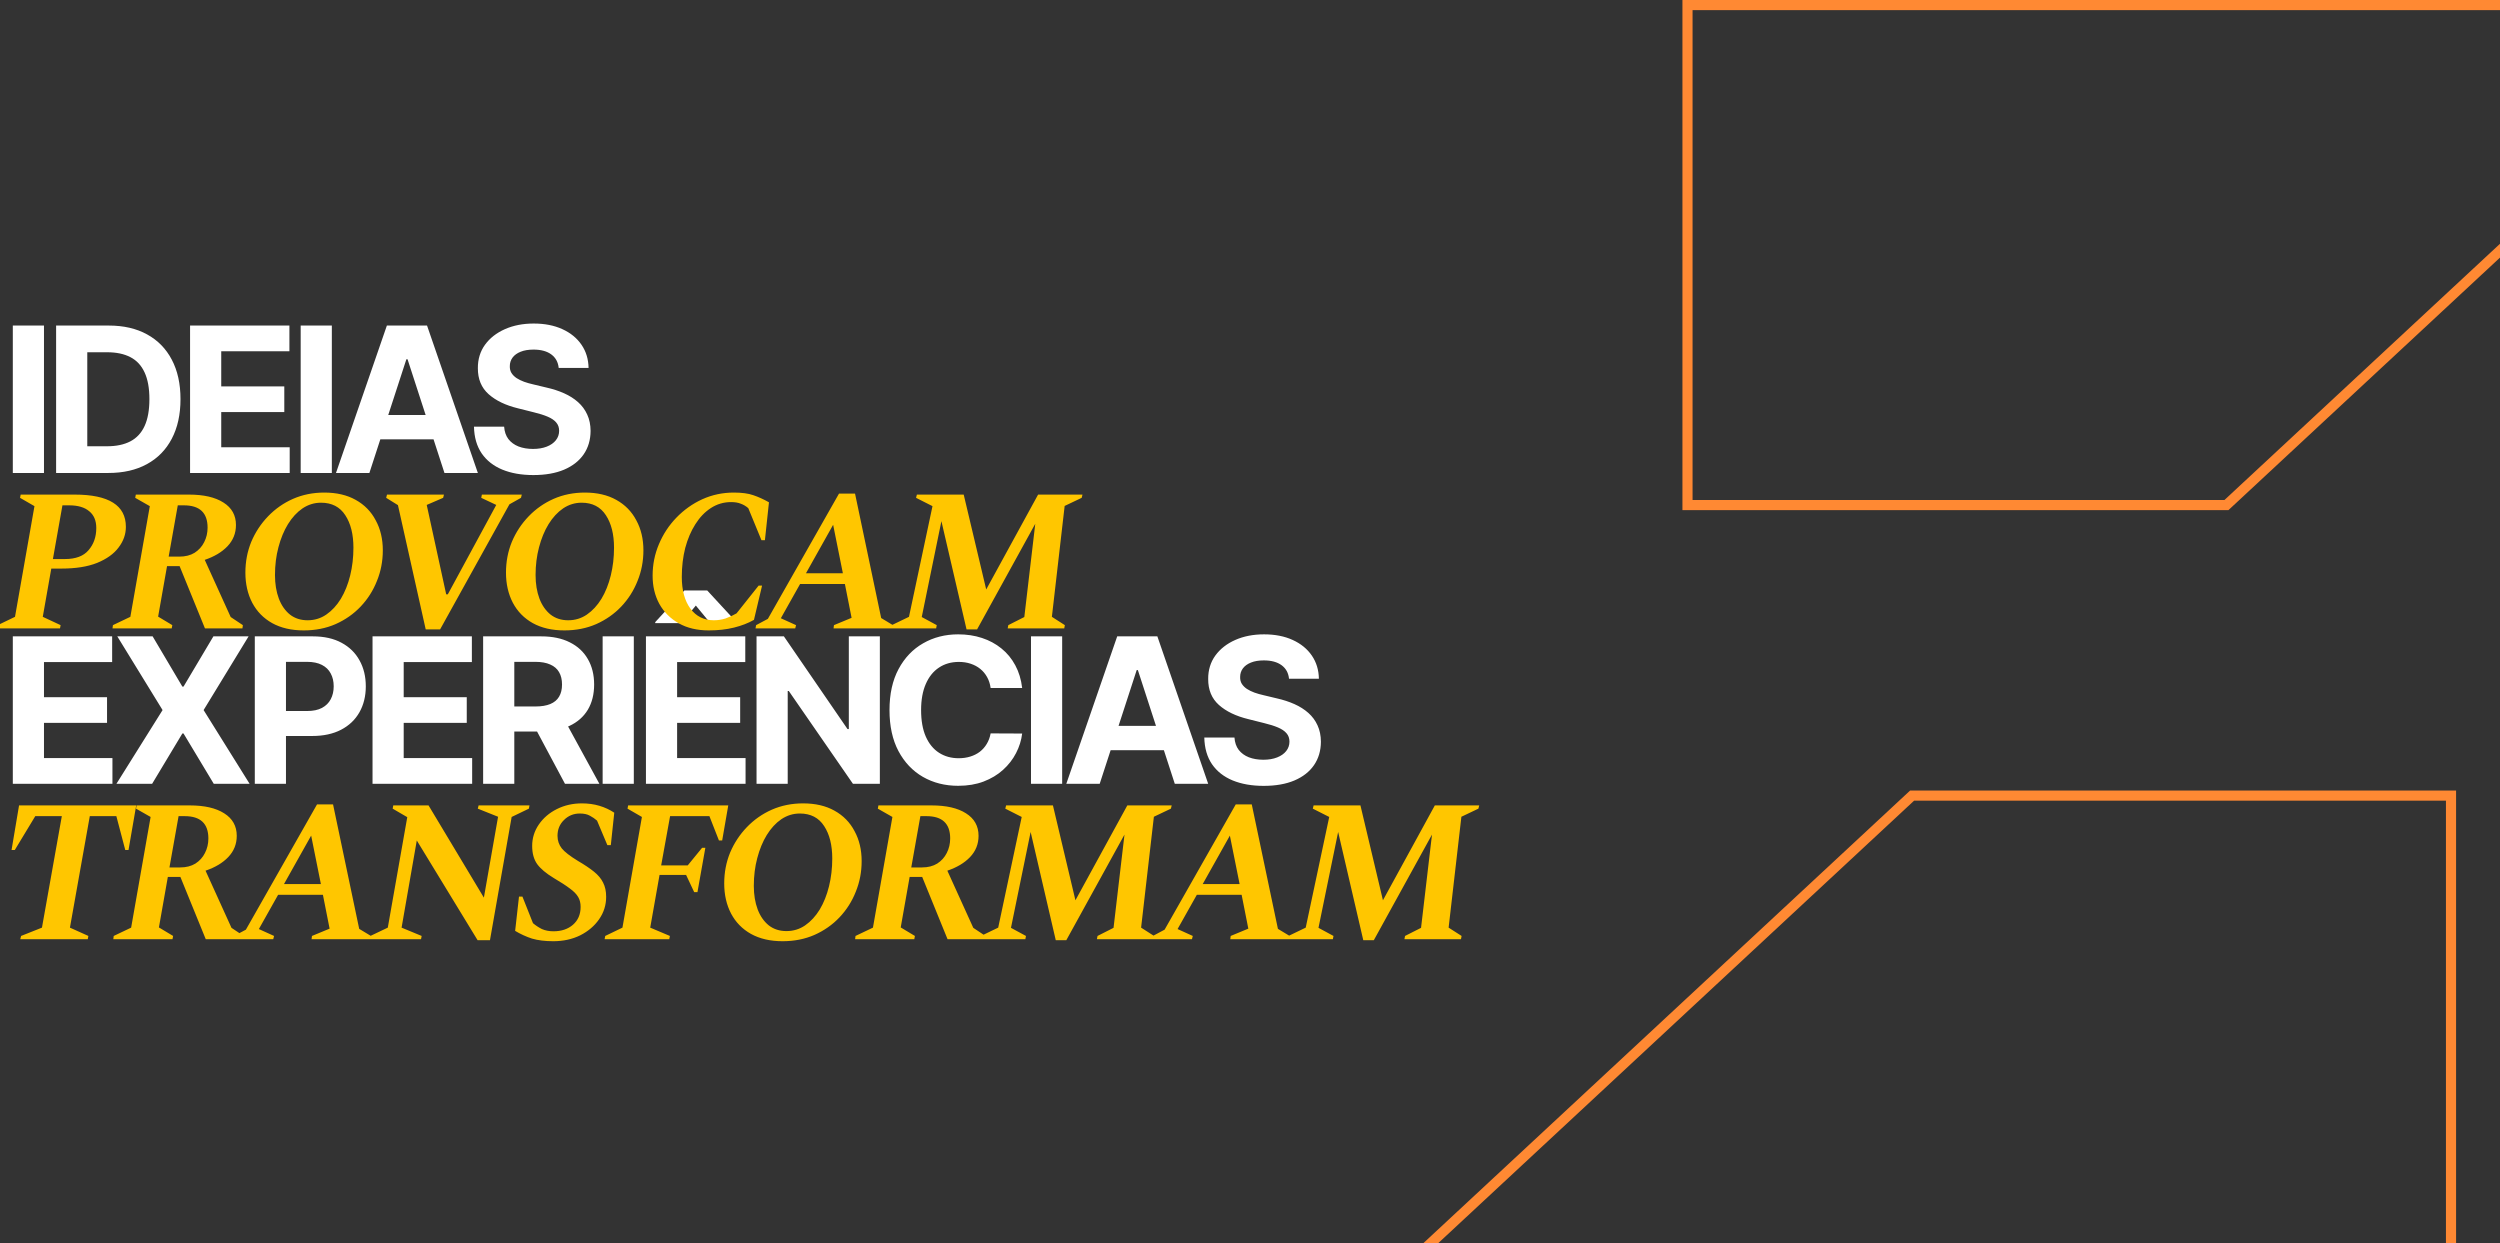 <?xml version="1.0" encoding="UTF-8"?>
<svg xmlns="http://www.w3.org/2000/svg" width="740" height="368" viewBox="0 0 740 368" fill="none">
  <rect x="0" y="0" width="740" height="368" fill="#333333" stroke="none"/>
  <g clip-path="url(#clip0_119_734)">
    <path d="M725.5 383.5H406.816L565.979 235.5H725.5V383.5Z" stroke="#FF8933" stroke-width="3"></path>
    <path d="M499.5 1.5L818.184 1.5L659.021 149.5L499.5 149.5L499.5 1.5Z" stroke="#FF8933" stroke-width="3"></path>
    <path d="M13.018 96.364V140H3.793V96.364H13.018ZM32.078 140H16.609V96.364H32.206C36.595 96.364 40.373 97.237 43.541 98.984C46.709 100.717 49.145 103.21 50.849 106.463C52.568 109.716 53.427 113.608 53.427 118.139C53.427 122.685 52.568 126.591 50.849 129.858C49.145 133.125 46.694 135.632 43.498 137.379C40.316 139.126 36.51 140 32.078 140ZM25.835 132.095H31.694C34.422 132.095 36.716 131.612 38.576 130.646C40.451 129.666 41.858 128.153 42.795 126.108C43.747 124.048 44.223 121.392 44.223 118.139C44.223 114.915 43.747 112.28 42.795 110.234C41.858 108.189 40.459 106.683 38.598 105.717C36.737 104.751 34.443 104.268 31.716 104.268H25.835V132.095ZM56.261 140V96.364H85.665V103.97H65.487V114.368H84.152V121.974H65.487V132.393H85.75V140H56.261ZM98.225 96.364V140H89V96.364H98.225ZM109.337 140H99.451L114.515 96.364H126.404L141.447 140H131.56L120.63 106.335H120.289L109.337 140ZM108.719 122.848H132.072V130.05H108.719V122.848ZM165.375 108.913C165.204 107.195 164.473 105.859 163.18 104.908C161.887 103.956 160.133 103.48 157.917 103.48C156.412 103.48 155.14 103.693 154.103 104.119C153.066 104.531 152.271 105.107 151.717 105.845C151.177 106.584 150.907 107.422 150.907 108.359C150.879 109.141 151.042 109.822 151.397 110.405C151.767 110.987 152.271 111.491 152.91 111.918C153.549 112.33 154.288 112.692 155.126 113.004C155.964 113.303 156.859 113.558 157.811 113.771L161.731 114.709C163.635 115.135 165.382 115.703 166.973 116.413C168.564 117.124 169.941 117.997 171.106 119.034C172.271 120.071 173.173 121.293 173.812 122.699C174.466 124.105 174.799 125.717 174.814 127.536C174.799 130.206 174.118 132.521 172.768 134.482C171.433 136.428 169.501 137.94 166.973 139.02C164.458 140.085 161.426 140.618 157.875 140.618C154.352 140.618 151.284 140.078 148.67 138.999C146.071 137.919 144.039 136.321 142.576 134.205C141.127 132.074 140.368 129.439 140.297 126.3H149.224C149.324 127.763 149.743 128.984 150.481 129.964C151.234 130.93 152.235 131.662 153.485 132.159C154.75 132.642 156.177 132.884 157.768 132.884C159.331 132.884 160.687 132.656 161.838 132.202C163.002 131.747 163.904 131.115 164.544 130.305C165.183 129.496 165.502 128.565 165.502 127.514C165.502 126.534 165.211 125.71 164.629 125.043C164.061 124.375 163.223 123.807 162.115 123.338C161.021 122.869 159.679 122.443 158.088 122.06L153.336 120.866C149.657 119.972 146.752 118.572 144.622 116.669C142.491 114.766 141.433 112.202 141.447 108.977C141.433 106.335 142.136 104.027 143.556 102.053C144.991 100.078 146.958 98.537 149.458 97.429C151.958 96.321 154.799 95.767 157.981 95.767C161.22 95.767 164.047 96.321 166.461 97.429C168.89 98.537 170.779 100.078 172.129 102.053C173.478 104.027 174.174 106.314 174.217 108.913H165.375ZM3.793 232V188.364H33.196V195.97H13.018V206.368H31.683V213.974H13.018V224.393H33.281V232H3.793ZM45.181 188.364L53.981 203.236H54.322L63.164 188.364H73.584L60.267 210.182L73.882 232H63.271L54.322 217.107H53.981L45.032 232H34.464L48.122 210.182L34.72 188.364H45.181ZM75.421 232V188.364H92.637C95.947 188.364 98.767 188.996 101.096 190.26C103.426 191.51 105.201 193.25 106.423 195.48C107.659 197.696 108.277 200.253 108.277 203.151C108.277 206.048 107.652 208.605 106.402 210.821C105.152 213.037 103.341 214.763 100.968 215.999C98.61 217.234 95.755 217.852 92.403 217.852H81.43V210.459H90.912C92.687 210.459 94.15 210.153 95.301 209.543C96.466 208.918 97.332 208.058 97.9 206.964C98.483 205.857 98.774 204.585 98.774 203.151C98.774 201.702 98.483 200.437 97.9 199.358C97.332 198.264 96.466 197.419 95.301 196.822C94.136 196.212 92.659 195.906 90.869 195.906H84.647V232H75.421ZM110.269 232V188.364H139.673V195.97H119.495V206.368H138.16V213.974H119.495V224.393H139.758V232H110.269ZM143.007 232V188.364H160.223C163.519 188.364 166.331 188.953 168.661 190.132C171.005 191.297 172.787 192.952 174.009 195.097C175.245 197.227 175.863 199.734 175.863 202.618C175.863 205.516 175.238 208.009 173.988 210.097C172.738 212.17 170.926 213.761 168.554 214.869C166.196 215.977 163.341 216.531 159.989 216.531H148.462V209.116H158.498C160.259 209.116 161.722 208.875 162.887 208.392C164.051 207.909 164.918 207.185 165.486 206.219C166.069 205.253 166.36 204.053 166.36 202.618C166.36 201.169 166.069 199.947 165.486 198.953C164.918 197.959 164.044 197.206 162.865 196.695C161.701 196.169 160.23 195.906 158.455 195.906H152.233V232H143.007ZM166.573 212.142L177.418 232H167.233L156.623 212.142H166.573ZM187.608 188.364V232H178.382V188.364H187.608ZM191.199 232V188.364H220.602V195.97H200.425V206.368H219.089V213.974H200.425V224.393H220.688V232H191.199ZM210.247 184.443L205.964 179.244L201.682 184.443H193.947V184.145L202.577 174.77H209.331L217.982 184.145V184.443H210.247ZM260.436 188.364V232H252.467L233.483 204.536H233.163V232H223.937V188.364H232.034L250.869 215.807H251.252V188.364H260.436ZM302.56 203.641H293.227C293.057 202.433 292.709 201.361 292.183 200.423C291.658 199.472 290.983 198.662 290.159 197.994C289.335 197.327 288.384 196.815 287.304 196.46C286.239 196.105 285.081 195.928 283.831 195.928C281.572 195.928 279.605 196.489 277.929 197.611C276.253 198.719 274.953 200.338 274.03 202.469C273.107 204.585 272.645 207.156 272.645 210.182C272.645 213.293 273.107 215.906 274.03 218.023C274.967 220.139 276.274 221.737 277.95 222.817C279.626 223.896 281.565 224.436 283.767 224.436C285.003 224.436 286.146 224.273 287.197 223.946C288.263 223.619 289.207 223.143 290.031 222.518C290.855 221.879 291.537 221.105 292.077 220.196C292.631 219.287 293.014 218.25 293.227 217.085L302.56 217.128C302.318 219.131 301.714 221.062 300.749 222.923C299.797 224.77 298.511 226.425 296.892 227.888C295.287 229.337 293.369 230.487 291.139 231.339C288.923 232.178 286.416 232.597 283.618 232.597C279.726 232.597 276.246 231.716 273.178 229.955C270.124 228.193 267.709 225.643 265.933 222.305C264.172 218.967 263.291 214.926 263.291 210.182C263.291 205.423 264.186 201.375 265.976 198.037C267.766 194.699 270.195 192.156 273.263 190.409C276.331 188.648 279.783 187.767 283.618 187.767C286.146 187.767 288.49 188.122 290.649 188.832C292.822 189.543 294.747 190.58 296.423 191.943C298.099 193.293 299.463 194.947 300.514 196.908C301.58 198.868 302.261 201.112 302.56 203.641ZM314.401 188.364V232H305.175V188.364H314.401ZM325.513 232H315.627L330.691 188.364H342.58L357.623 232H347.736L336.806 198.335H336.465L325.513 232ZM324.895 214.848H348.248V222.05H324.895V214.848ZM381.55 200.913C381.38 199.195 380.648 197.859 379.356 196.908C378.063 195.956 376.309 195.48 374.093 195.48C372.587 195.48 371.316 195.693 370.279 196.119C369.242 196.531 368.447 197.107 367.893 197.845C367.353 198.584 367.083 199.422 367.083 200.359C367.055 201.141 367.218 201.822 367.573 202.405C367.942 202.987 368.447 203.491 369.086 203.918C369.725 204.33 370.464 204.692 371.302 205.004C372.14 205.303 373.035 205.558 373.987 205.771L377.907 206.709C379.81 207.135 381.558 207.703 383.148 208.413C384.739 209.124 386.117 209.997 387.282 211.034C388.447 212.071 389.349 213.293 389.988 214.699C390.641 216.105 390.975 217.717 390.989 219.536C390.975 222.206 390.293 224.521 388.944 226.482C387.609 228.428 385.677 229.94 383.148 231.02C380.634 232.085 377.602 232.618 374.05 232.618C370.528 232.618 367.46 232.078 364.846 230.999C362.246 229.919 360.215 228.321 358.752 226.205C357.303 224.074 356.543 221.439 356.472 218.3H365.4C365.499 219.763 365.918 220.984 366.657 221.964C367.41 222.93 368.411 223.662 369.661 224.159C370.925 224.642 372.353 224.884 373.944 224.884C375.506 224.884 376.863 224.656 378.013 224.202C379.178 223.747 380.08 223.115 380.719 222.305C381.359 221.496 381.678 220.565 381.678 219.514C381.678 218.534 381.387 217.71 380.805 217.043C380.237 216.375 379.398 215.807 378.29 215.338C377.197 214.869 375.854 214.443 374.263 214.06L369.512 212.866C365.833 211.972 362.928 210.572 360.798 208.669C358.667 206.766 357.609 204.202 357.623 200.977C357.609 198.335 358.312 196.027 359.732 194.053C361.167 192.078 363.134 190.537 365.634 189.429C368.134 188.321 370.975 187.767 374.157 187.767C377.396 187.767 380.222 188.321 382.637 189.429C385.066 190.537 386.955 192.078 388.305 194.053C389.654 196.027 390.35 198.314 390.393 200.913H381.55Z" fill="white"></path>
    <path d="M-0.84 186L-0.66 185.04L4.44 182.58L10.2 149.82L5.94 147.36L6.12 146.4H22.08C32.2 146.4 37.26 149.58 37.26 155.94C37.26 158.14 36.54 160.18 35.1 162.06C33.7 163.94 31.58 165.46 28.74 166.62C25.94 167.74 22.42 168.3 18.18 168.3H15.18L12.66 182.58L17.94 185.04L17.76 186H-0.84ZM18.48 149.58L15.66 165.48H19.2C22.4 165.48 24.74 164.6 26.22 162.84C27.74 161.08 28.5 158.9 28.5 156.3C28.5 154.1 27.8 152.44 26.4 151.32C25.04 150.16 23.06 149.58 20.46 149.58H18.48ZM33.304 186L33.425 185.04L38.584 182.58L44.344 149.82L40.025 147.36L40.205 146.4H55.925C60.285 146.4 63.684 147.18 66.124 148.74C68.605 150.3 69.844 152.52 69.844 155.4C69.844 157.84 69.004 159.94 67.325 161.7C65.684 163.42 63.444 164.76 60.605 165.72L68.284 182.64L71.885 185.04L71.764 186H60.664L53.164 167.58H49.444L46.804 182.52L51.005 185.04L50.825 186H33.304ZM54.425 149.58H52.624L49.925 164.76H53.105C54.864 164.76 56.364 164.38 57.605 163.62C58.844 162.82 59.785 161.78 60.425 160.5C61.105 159.18 61.444 157.74 61.444 156.18C61.444 151.78 59.105 149.58 54.425 149.58ZM89.914 186.6C86.274 186.6 83.154 185.88 80.554 184.44C77.994 183 76.034 181 74.674 178.44C73.314 175.84 72.634 172.86 72.634 169.5C72.634 166.26 73.214 163.22 74.374 160.38C75.574 157.54 77.234 155.02 79.354 152.82C81.474 150.62 83.934 148.9 86.734 147.66C89.574 146.42 92.654 145.8 95.974 145.8C99.614 145.8 102.714 146.52 105.274 147.96C107.874 149.4 109.854 151.42 111.214 154.02C112.614 156.58 113.314 159.54 113.314 162.9C113.314 166.1 112.734 169.12 111.574 171.96C110.454 174.8 108.854 177.32 106.774 179.52C104.694 181.72 102.214 183.46 99.334 184.74C96.494 185.98 93.354 186.6 89.914 186.6ZM91.054 183.6C93.094 183.6 94.934 183.04 96.574 181.92C98.254 180.76 99.694 179.2 100.894 177.24C102.094 175.24 103.014 172.94 103.654 170.34C104.294 167.74 104.614 165 104.614 162.12C104.614 158.16 103.814 154.96 102.214 152.52C100.614 150.04 98.214 148.8 95.014 148.8C93.054 148.8 91.234 149.36 89.554 150.48C87.914 151.6 86.474 153.16 85.234 155.16C84.034 157.12 83.094 159.4 82.414 162C81.734 164.56 81.394 167.3 81.394 170.22C81.394 172.82 81.774 175.14 82.534 177.18C83.294 179.18 84.394 180.76 85.834 181.92C87.274 183.04 89.014 183.6 91.054 183.6ZM126.011 186.3L117.791 149.52L114.311 147.36L114.551 146.4H131.411L131.171 147.36L126.311 149.46L132.071 175.92H132.551L146.891 149.46L142.451 147.36L142.631 146.4H154.451L154.211 147.36L150.791 149.28L130.271 186.3H126.011ZM167.051 186.6C163.411 186.6 160.291 185.88 157.691 184.44C155.131 183 153.171 181 151.811 178.44C150.451 175.84 149.771 172.86 149.771 169.5C149.771 166.26 150.351 163.22 151.511 160.38C152.711 157.54 154.371 155.02 156.491 152.82C158.611 150.62 161.071 148.9 163.871 147.66C166.711 146.42 169.791 145.8 173.111 145.8C176.751 145.8 179.851 146.52 182.411 147.96C185.011 149.4 186.991 151.42 188.351 154.02C189.751 156.58 190.451 159.54 190.451 162.9C190.451 166.1 189.871 169.12 188.711 171.96C187.591 174.8 185.991 177.32 183.911 179.52C181.831 181.72 179.351 183.46 176.471 184.74C173.631 185.98 170.491 186.6 167.051 186.6ZM168.191 183.6C170.231 183.6 172.071 183.04 173.711 181.92C175.391 180.76 176.831 179.2 178.031 177.24C179.231 175.24 180.151 172.94 180.791 170.34C181.431 167.74 181.751 165 181.751 162.12C181.751 158.16 180.951 154.96 179.351 152.52C177.751 150.04 175.351 148.8 172.151 148.8C170.191 148.8 168.371 149.36 166.691 150.48C165.051 151.6 163.611 153.16 162.371 155.16C161.171 157.12 160.231 159.4 159.551 162C158.871 164.56 158.531 167.3 158.531 170.22C158.531 172.82 158.911 175.14 159.671 177.18C160.431 179.18 161.531 180.76 162.971 181.92C164.411 183.04 166.151 183.6 168.191 183.6ZM209.793 186.6C206.353 186.6 203.393 185.9 200.913 184.5C198.433 183.1 196.513 181.18 195.153 178.74C193.833 176.3 193.173 173.52 193.173 170.4C193.173 167.12 193.793 164.02 195.033 161.1C196.273 158.14 197.993 155.52 200.193 153.24C202.433 150.92 204.993 149.1 207.873 147.78C210.793 146.46 213.913 145.8 217.233 145.8C219.593 145.8 221.513 146.06 222.993 146.58C224.513 147.1 226.053 147.8 227.613 148.68L226.413 159.9H225.393L221.493 150.42C220.813 149.82 220.073 149.38 219.273 149.1C218.513 148.78 217.553 148.62 216.393 148.62C214.233 148.62 212.253 149.2 210.453 150.36C208.653 151.52 207.113 153.12 205.833 155.16C204.553 157.16 203.553 159.5 202.833 162.18C202.153 164.86 201.813 167.72 201.813 170.76C201.813 174.68 202.653 177.8 204.333 180.12C206.053 182.44 208.373 183.6 211.293 183.6C212.493 183.6 213.653 183.42 214.773 183.06C215.893 182.66 216.973 182.16 218.013 181.56L224.553 173.34H225.573L223.173 183.48C221.493 184.44 219.533 185.2 217.293 185.76C215.053 186.32 212.553 186.6 209.793 186.6ZM223.629 186L223.809 185.04L227.289 183.18L248.349 146.1H253.089L260.829 182.94L264.309 185.04L264.069 186H246.729L246.849 185.04L252.069 182.88L250.089 172.86H236.829L231.129 183L235.629 185.04L235.389 186H223.629ZM238.569 169.68H249.489L246.609 155.34L238.569 169.68ZM263.777 186L263.957 185.04L269.057 182.58L276.017 149.82L271.157 147.36L271.397 146.4H285.257L291.917 174.48L307.277 146.4H320.417L320.177 147.36L315.137 149.76L311.357 182.58L315.197 185.04L315.017 186H298.277L298.457 185.04L303.197 182.64L306.437 155.04L289.217 186.3H286.097L278.657 154.26L272.837 182.64L277.277 185.04L277.097 186H263.777ZM6 278L6.24 277.04L12.42 274.58L18.3 241.58H10.44L4.38 251.6H3.42L5.64 238.4H40.32L38.04 251.6H37.08L34.44 241.58H26.58L20.7 274.58L26.16 277.04L25.98 278H6ZM33.539 278L33.659 277.04L38.819 274.58L44.579 241.82L40.259 239.36L40.439 238.4H56.159C60.519 238.4 63.919 239.18 66.359 240.74C68.839 242.3 70.079 244.52 70.079 247.4C70.079 249.84 69.239 251.94 67.559 253.7C65.919 255.42 63.679 256.76 60.839 257.72L68.519 274.64L72.119 277.04L71.999 278H60.899L53.399 259.58H49.679L47.039 274.52L51.239 277.04L51.059 278H33.539ZM54.659 241.58H52.859L50.159 256.76H53.339C55.099 256.76 56.599 256.38 57.839 255.62C59.079 254.82 60.019 253.78 60.659 252.5C61.339 251.18 61.679 249.74 61.679 248.18C61.679 243.78 59.339 241.58 54.659 241.58ZM69.122 278L69.302 277.04L72.782 275.18L93.842 238.1H98.582L106.322 274.94L109.802 277.04L109.562 278H92.222L92.342 277.04L97.562 274.88L95.582 264.86H82.322L76.622 275L81.122 277.04L80.882 278H69.122ZM84.062 261.68H94.982L92.102 247.34L84.062 261.68ZM109.449 278L109.629 277.04L114.789 274.58L120.549 241.88L116.229 239.36L116.409 238.4H126.849L143.229 265.7L147.429 241.76L141.429 239.36L141.669 238.4H156.729L156.549 239.36L151.449 241.82L145.029 278.3H141.369L123.369 248.78L118.869 274.58L124.809 277.04L124.629 278H109.449ZM163.762 278.6C161.322 278.6 159.222 278.34 157.462 277.82C155.742 277.26 154.082 276.5 152.482 275.54L153.622 265.4H154.642L157.762 273.26C158.562 273.94 159.442 274.52 160.402 275C161.402 275.44 162.542 275.66 163.822 275.66C166.182 275.66 168.102 275.02 169.582 273.74C171.102 272.42 171.862 270.66 171.862 268.46C171.862 267.3 171.622 266.32 171.142 265.52C170.662 264.68 169.842 263.84 168.682 263C167.522 262.12 165.922 261.08 163.882 259.88C161.642 258.52 160.022 257.16 159.022 255.8C158.022 254.4 157.522 252.6 157.522 250.4C157.522 248.08 158.182 245.96 159.502 244.04C160.822 242.12 162.602 240.6 164.842 239.48C167.082 238.36 169.542 237.8 172.222 237.8C174.102 237.8 175.842 238.04 177.442 238.52C179.042 239 180.502 239.68 181.822 240.56L180.802 250.16H179.782L176.722 242.9C176.082 242.34 175.382 241.86 174.622 241.46C173.862 241.02 172.862 240.8 171.622 240.8C169.782 240.8 168.222 241.44 166.942 242.72C165.662 243.96 165.022 245.52 165.022 247.4C165.022 248.8 165.442 250.04 166.282 251.12C167.122 252.16 168.722 253.4 171.082 254.84C173.002 255.96 174.582 257.02 175.822 258.02C177.062 259.02 177.962 260.1 178.522 261.26C179.122 262.42 179.422 263.82 179.422 265.46C179.422 267.9 178.722 270.12 177.322 272.12C175.962 274.08 174.102 275.66 171.742 276.86C169.382 278.02 166.722 278.6 163.762 278.6ZM178.965 278L179.145 277.04L184.245 274.58L190.005 241.82L185.745 239.36L185.925 238.4H215.565L213.765 248.78H212.805L209.985 241.58H198.345L195.705 256.16H203.565L207.825 250.94H208.785L206.445 264.08H205.485L203.085 258.98H195.225L192.465 274.58L198.285 277.04L198.105 278H178.965ZM231.648 278.6C228.008 278.6 224.888 277.88 222.288 276.44C219.728 275 217.768 273 216.408 270.44C215.048 267.84 214.368 264.86 214.368 261.5C214.368 258.26 214.948 255.22 216.108 252.38C217.308 249.54 218.968 247.02 221.088 244.82C223.208 242.62 225.668 240.9 228.468 239.66C231.308 238.42 234.388 237.8 237.708 237.8C241.348 237.8 244.448 238.52 247.008 239.96C249.608 241.4 251.588 243.42 252.948 246.02C254.348 248.58 255.048 251.54 255.048 254.9C255.048 258.1 254.468 261.12 253.308 263.96C252.188 266.8 250.588 269.32 248.508 271.52C246.428 273.72 243.948 275.46 241.068 276.74C238.228 277.98 235.088 278.6 231.648 278.6ZM232.788 275.6C234.828 275.6 236.668 275.04 238.308 273.92C239.988 272.76 241.428 271.2 242.628 269.24C243.828 267.24 244.748 264.94 245.388 262.34C246.028 259.74 246.348 257 246.348 254.12C246.348 250.16 245.548 246.96 243.948 244.52C242.348 242.04 239.948 240.8 236.748 240.8C234.788 240.8 232.968 241.36 231.288 242.48C229.648 243.6 228.208 245.16 226.968 247.16C225.768 249.12 224.828 251.4 224.148 254C223.468 256.56 223.128 259.3 223.128 262.22C223.128 264.82 223.508 267.14 224.268 269.18C225.028 271.18 226.128 272.76 227.568 273.92C229.008 275.04 230.748 275.6 232.788 275.6ZM253.113 278L253.233 277.04L258.393 274.58L264.153 241.82L259.833 239.36L260.013 238.4H275.733C280.093 238.4 283.493 239.18 285.933 240.74C288.413 242.3 289.653 244.52 289.653 247.4C289.653 249.84 288.813 251.94 287.133 253.7C285.493 255.42 283.253 256.76 280.413 257.72L288.093 274.64L291.693 277.04L291.573 278H280.473L272.973 259.58H269.253L266.613 274.52L270.813 277.04L270.633 278H253.113ZM274.233 241.58H272.433L269.733 256.76H272.913C274.673 256.76 276.173 256.38 277.413 255.62C278.653 254.82 279.593 253.78 280.233 252.5C280.913 251.18 281.253 249.74 281.253 248.18C281.253 243.78 278.913 241.58 274.233 241.58ZM290.187 278L290.367 277.04L295.467 274.58L302.427 241.82L297.567 239.36L297.807 238.4H311.667L318.327 266.48L333.687 238.4H346.827L346.587 239.36L341.547 241.76L337.767 274.58L341.607 277.04L341.427 278H324.687L324.867 277.04L329.607 274.64L332.847 247.04L315.627 278.3H312.507L305.067 246.26L299.247 274.64L303.687 277.04L303.507 278H290.187ZM341.063 278L341.243 277.04L344.723 275.18L365.783 238.1H370.523L378.263 274.94L381.743 277.04L381.503 278H364.163L364.283 277.04L369.503 274.88L367.523 264.86H354.263L348.563 275L353.063 277.04L352.823 278H341.063ZM356.003 261.68H366.923L364.043 247.34L356.003 261.68ZM381.211 278L381.391 277.04L386.491 274.58L393.451 241.82L388.591 239.36L388.831 238.4H402.691L409.351 266.48L424.711 238.4H437.851L437.611 239.36L432.571 241.76L428.791 274.58L432.631 277.04L432.451 278H415.711L415.891 277.04L420.631 274.64L423.871 247.04L406.651 278.3H403.531L396.091 246.26L390.271 274.64L394.711 277.04L394.531 278H381.211Z" fill="#FFC600"></path>
  </g>
  <defs>
    <clipPath id="clip0_119_734">
      <rect width="740" height="368" fill="white"></rect>
    </clipPath>
  </defs>
</svg>
